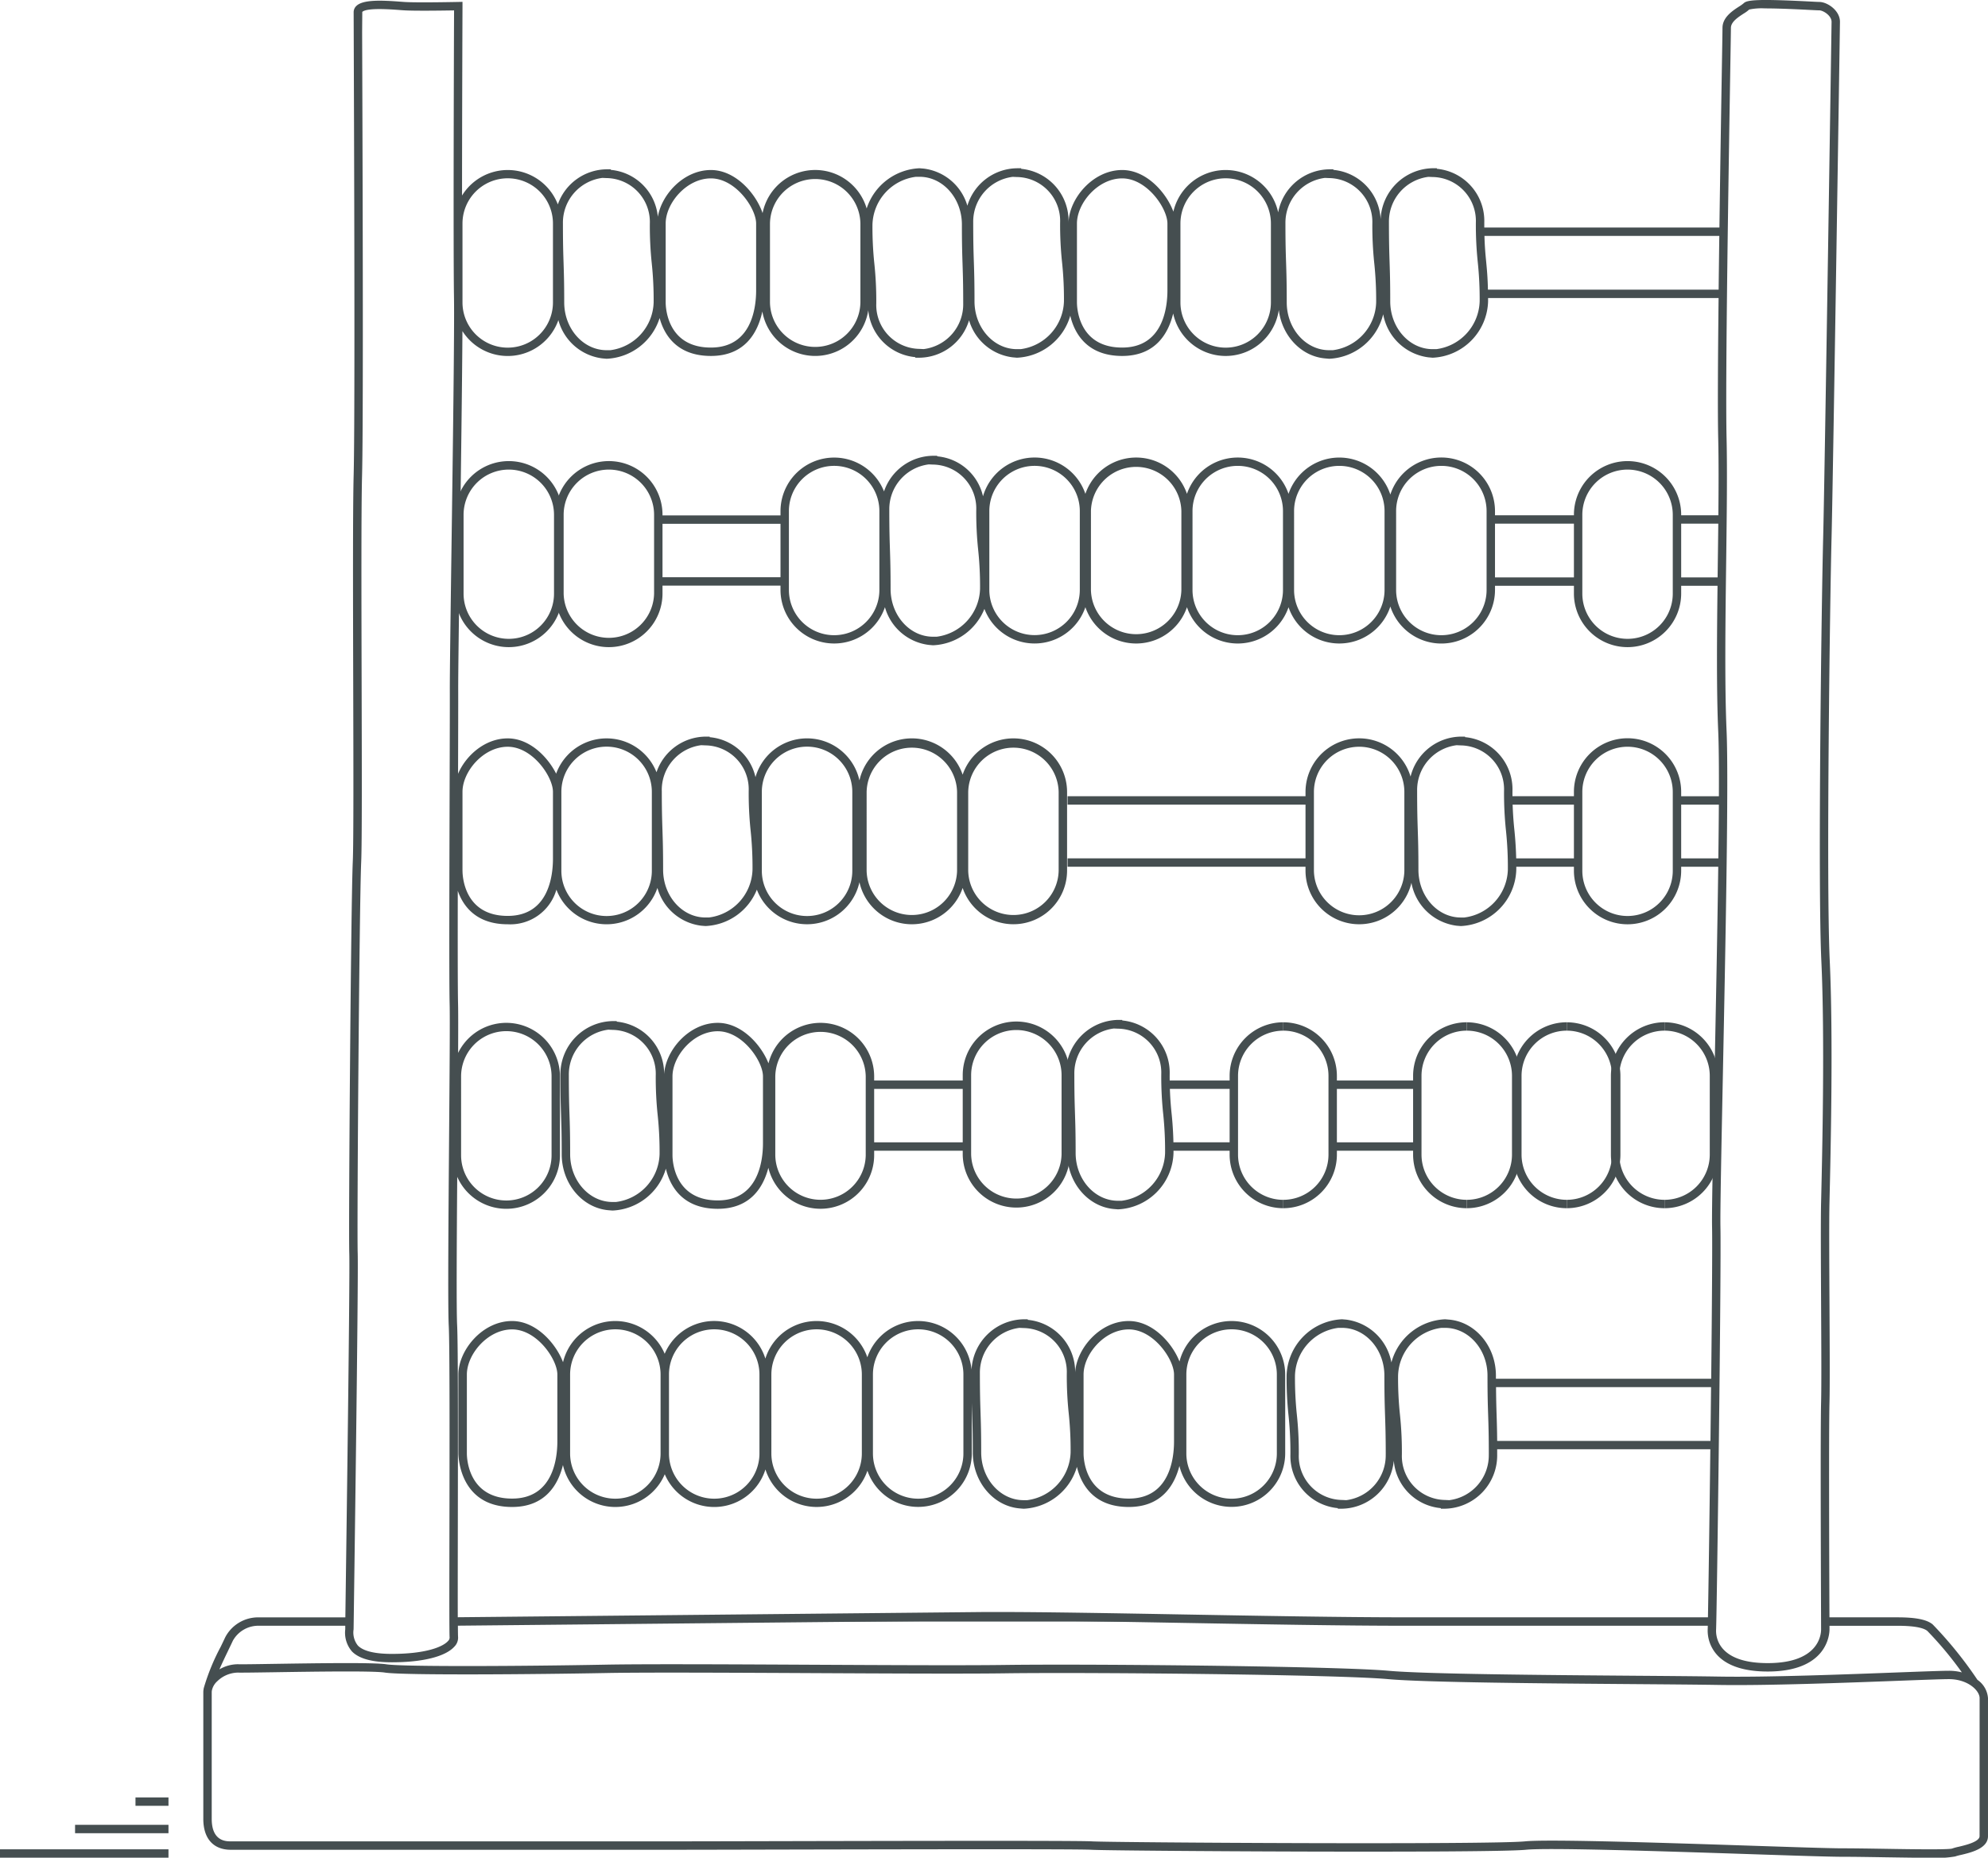<?xml version="1.0" encoding="UTF-8"?> <svg xmlns="http://www.w3.org/2000/svg" width="349.511" height="326.671" viewBox="0 0 349.511 326.671"><g id="Grey" style="isolation: isolate"><line id="Line_64" data-name="Line 64" x1="5.797" transform="translate(23.822 316.807)" fill="#353e3f"></line><line id="Line_65" data-name="Line 65" x1="16.42" transform="translate(13.198 321.626)" fill="#353e3f"></line><line id="Line_66" data-name="Line 66" x1="29.619" transform="translate(0 325.933)" fill="#353e3f"></line><line id="Line_67" data-name="Line 67" x2="38.962" transform="translate(262.488 254.111)" fill="#353e3f"></line><line id="Line_68" data-name="Line 68" x2="39.087" transform="translate(262.488 243.185)" fill="#353e3f"></line><line id="Line_69" data-name="Line 69" x2="42.143" transform="translate(260.88 51.669)" fill="#353e3f"></line><line id="Line_70" data-name="Line 70" x2="42.143" transform="translate(260.88 40.747)" fill="#353e3f"></line><path id="Path_793" data-name="Path 793" d="M655.424,127.039H601.286c-21.779,0-59.359-1.071-74.7-.917s-92.376.917-92.376.917" transform="translate(-354.462 158.102)" fill="#454e50"></path><rect id="Rectangle_74" data-name="Rectangle 74" width="5.799" height="1.475" transform="translate(23.821 316.07)" fill="#454e50"></rect><path id="Path_794" data-name="Path 794" d="M440.795,114.037c0,5.171,3.612,9.427,8.194,9.846l.739.059a10.252,10.252,0,0,0,9.379-7.362c.656,2.793,2.713,7.055,9.119,7.055,5.764,0,8.028-3.829,8.9-7.215a9.433,9.433,0,0,0,18.6-2.2V100.348a9.433,9.433,0,0,0-18.578-2.292c-1.25-3.194-4.688-7.12-8.921-7.12-5.1,0-9.22,4.893-9.424,9.091a9.192,9.192,0,0,0-8.336-9.3v-.1h-.739a9.366,9.366,0,0,0-9.163,9.536c0,3.481.059,5.221.115,6.961S440.795,110.58,440.795,114.037Zm37.549-13.689a7.951,7.951,0,0,1,15.9,0v13.875a7.951,7.951,0,0,1-15.9,0Zm-18.073,0c0-3.575,3.671-7.937,7.955-7.937,4.351,0,7.952,5.253,7.952,7.937v11.763c0,3.02-.774,10.049-7.952,10.049-7.733,0-7.955-7.126-7.955-7.937Zm-11.283-8.212.739.035a7.718,7.718,0,0,1,7.6,7.99,62.925,62.925,0,0,0,.34,7.008,61.492,61.492,0,0,1,.334,6.867,8.736,8.736,0,0,1-7.668,8.4h-.6c-4.112,0-7.455-3.773-7.455-8.4,0-3.483-.056-5.224-.115-6.964s-.115-3.457-.115-6.911A7.939,7.939,0,0,1,448.989,92.136Z" transform="translate(-342.04 88.929)" fill="#454e50"></path><rect id="Rectangle_75" data-name="Rectangle 75" width="16.422" height="1.475" transform="translate(13.198 320.889)" fill="#454e50"></rect><rect id="Rectangle_76" data-name="Rectangle 76" width="29.62" height="1.475" transform="translate(0 325.195)" fill="#454e50"></rect><path id="Path_795" data-name="Path 795" d="M443.932,141.409c5.859,0,8.1-3.95,8.942-7.374a9.437,9.437,0,0,0,17.9,1.616,9.441,9.441,0,0,0,17.7-.844,9.437,9.437,0,0,0,17.928.224A9.434,9.434,0,0,0,524.757,132v-8.884c.018.637.038,1.209.056,1.785.056,1.728.115,3.457.115,6.914,0,5.171,3.612,9.427,8.194,9.843l.739.062a10.237,10.237,0,0,0,9.373-7.368c.659,2.793,2.711,7.058,9.119,7.058,5.767,0,8.028-3.826,8.9-7.212a9.435,9.435,0,0,0,18.6-2.2V118.122a9.436,9.436,0,0,0-18.584-2.289c-1.247-3.194-4.685-7.123-8.924-7.123-5.093,0-9.217,4.9-9.421,9.094a9.19,9.19,0,0,0-8.333-9.3v-.1h-.739a9.336,9.336,0,0,0-9.143,8.866,9.435,9.435,0,0,0-18.321-2.18,9.436,9.436,0,0,0-17.928.224,9.44,9.44,0,0,0-17.7-.844,9.438,9.438,0,0,0-17.872,1.487c-1.206-3.218-4.679-7.247-8.968-7.247-5.223,0-9.432,5.15-9.432,9.412V132C434.5,132.383,434.607,141.409,443.932,141.409Zm118.542-23.287a7.954,7.954,0,0,1,15.909,0V132a7.954,7.954,0,0,1-15.909,0Zm-18.07,0c0-3.572,3.668-7.937,7.949-7.937,4.354,0,7.954,5.256,7.954,7.937v11.763c0,3.02-.774,10.049-7.954,10.049-7.727,0-7.949-7.123-7.949-7.934Zm-11.283-8.209.739.032a7.716,7.716,0,0,1,7.594,7.99,62.941,62.941,0,0,0,.34,7.008,61.722,61.722,0,0,1,.331,6.87,8.738,8.738,0,0,1-7.629,8.4h-.635c-4.112,0-7.455-3.773-7.455-8.4,0-3.483-.059-5.221-.115-6.964s-.115-3.457-.115-6.914A7.935,7.935,0,0,1,533.122,109.913Zm-25.749,8.209a7.953,7.953,0,0,1,15.906,0V132a7.953,7.953,0,0,1-15.906,0Zm-17.857,0a7.953,7.953,0,0,1,15.906,0V132a7.953,7.953,0,0,1-15.906,0Zm-18,0a7.953,7.953,0,0,1,15.906,0V132a7.953,7.953,0,0,1-15.906,0Zm-17.384,0a7.953,7.953,0,0,1,15.906,0V132a7.953,7.953,0,0,1-15.906,0Zm-18.15,0c0-3.572,3.671-7.937,7.955-7.937,4.354,0,7.954,5.256,7.954,7.937v11.763c0,3.02-.774,10.049-7.954,10.049-7.733,0-7.955-7.123-7.955-7.934Z" transform="translate(-353.901 123.587)" fill="#454e50"></path><path id="Path_796" data-name="Path 796" d="M507.258,83.55a9.436,9.436,0,0,0,17.857,0,9.437,9.437,0,0,0,17.857.006,9.44,9.44,0,0,0,17.9-.127,9.432,9.432,0,0,0,18.4-2.908v-.737h14.611V78.308H579.271V68.864h14.611V67.389H579.271v-.74a9.431,9.431,0,0,0-18.4-2.908,9.438,9.438,0,0,0-17.9-.124,9.435,9.435,0,0,0-17.857,0,9.435,9.435,0,0,0-17.857,0,9.439,9.439,0,0,0-18,.431,9.055,9.055,0,0,0-8.052-7.026v-.1h-.739a9.21,9.21,0,0,0-8.611,6.268,9.433,9.433,0,0,0-18.2,3.457V80.521a9.434,9.434,0,0,0,18.362,3.026,9.17,9.17,0,0,0,7.712,6.634l.739.065a10.192,10.192,0,0,0,9.036-6.4,9.439,9.439,0,0,0,17.754-.3Zm54.629-16.9a7.953,7.953,0,0,1,15.906,0V80.521a7.953,7.953,0,0,1-15.906,0Zm-17.94,0a7.953,7.953,0,0,1,15.906,0V80.521a7.953,7.953,0,0,1-15.906,0Zm-17.857,0a7.953,7.953,0,0,1,15.906,0V80.521a7.953,7.953,0,0,1-15.906,0Zm-17.857,0a7.952,7.952,0,0,1,15.9,0V80.521a7.952,7.952,0,0,1-15.9,0ZM471.039,80.521a7.953,7.953,0,0,1-15.906,0V66.649a7.953,7.953,0,0,1,15.906,0Zm10.083,8.22h-.653c-4.112,0-7.458-3.772-7.458-8.406,0-3.48-.059-5.221-.115-6.961s-.112-3.457-.112-6.917a7.932,7.932,0,0,1,6.947-8.02l.739.032a7.718,7.718,0,0,1,7.6,7.987,63.125,63.125,0,0,0,.337,7.011,60.986,60.986,0,0,1,.331,6.867A8.742,8.742,0,0,1,481.122,88.741Zm17.2-.283a7.954,7.954,0,0,1-7.952-7.937V66.649a7.953,7.953,0,0,1,15.906,0V80.521A7.954,7.954,0,0,1,498.325,88.458Z" transform="translate(-316.435 23.224)" fill="#454e50"></path><path id="Path_797" data-name="Path 797" d="M510.272,89.943a9.427,9.427,0,0,1-9.427-9.409V66.656a9.428,9.428,0,0,1,18.856,0V80.534A9.43,9.43,0,0,1,510.272,89.943Zm0-31.221a7.95,7.95,0,0,0-7.949,7.934V80.534a7.95,7.95,0,0,0,15.9,0V66.656A7.953,7.953,0,0,0,510.272,58.722Z" transform="translate(-224.133 23.854)" fill="#454e50"></path><path id="Path_798" data-name="Path 798" d="M443.732,89.943a9.427,9.427,0,0,1-9.426-9.409V66.656a9.428,9.428,0,0,1,18.856,0V80.534A9.43,9.43,0,0,1,443.732,89.943Zm0-31.221a7.95,7.95,0,0,0-7.949,7.934V80.534a7.95,7.95,0,0,0,15.9,0V66.656A7.953,7.953,0,0,0,443.732,58.722Z" transform="translate(-354.282 23.854)" fill="#454e50"></path><path id="Path_799" data-name="Path 799" d="M449.687,89.943a9.43,9.43,0,0,1-9.43-9.409V66.656a9.429,9.429,0,0,1,18.859,0V80.534A9.43,9.43,0,0,1,449.687,89.943Zm0-31.221a7.953,7.953,0,0,0-7.951,7.934V80.534a7.952,7.952,0,0,0,15.9,0V66.656A7.951,7.951,0,0,0,449.687,58.722Z" transform="translate(-342.641 23.854)" fill="#454e50"></path><path id="Path_800" data-name="Path 800" d="M512.188,106.979l-.739-.059a9.28,9.28,0,0,1-7.949-7.545,9.433,9.433,0,0,1-18.619-2.115V83.382a9.433,9.433,0,0,1,18.469-2.687,9.237,9.237,0,0,1,8.838-7.029h.739v.094a9.206,9.206,0,0,1,8.339,9.436,60.759,60.759,0,0,0,.334,6.867,63.9,63.9,0,0,1,.337,7.011A10.217,10.217,0,0,1,512.188,106.979Zm-.739-31.8a7.932,7.932,0,0,0-6.944,8.02c0,3.457.056,5.182.112,6.911s.115,3.483.115,6.967c0,4.634,3.343,8.4,7.455,8.4h.6a8.734,8.734,0,0,0,7.668-8.4,61.693,61.693,0,0,0-.331-6.87,62.922,62.922,0,0,1-.34-7.008,7.718,7.718,0,0,0-7.6-7.987Zm-17.139.271a7.951,7.951,0,0,0-7.951,7.934V97.26a7.951,7.951,0,0,0,15.9,0V83.382A7.949,7.949,0,0,0,494.311,75.448Z" transform="translate(-255.358 55.864)" fill="#454e50"></path><rect id="Rectangle_77" data-name="Rectangle 77" width="23.041" height="1.475" transform="translate(115.213 90.634)" fill="#454e50"></rect><rect id="Rectangle_78" data-name="Rectangle 78" width="23.041" height="1.475" transform="translate(115.213 101.505)" fill="#454e50"></rect><rect id="Rectangle_79" data-name="Rectangle 79" width="17.5" height="1.475" transform="translate(152.497 200.875)" fill="#454e50"></rect><rect id="Rectangle_80" data-name="Rectangle 80" width="17.5" height="1.475" transform="translate(152.497 190.004)" fill="#454e50"></rect><path id="Path_801" data-name="Path 801" d="M479.793,123.868l-.739-.059c-4.579-.416-8.194-4.675-8.194-9.846,0-3.46-.059-5.188-.112-6.917s-.115-3.481-.115-6.961a9.36,9.36,0,0,1,9.16-9.53h.739v.1a9.2,9.2,0,0,1,8.339,9.433,61.676,61.676,0,0,0,.331,6.867,62.225,62.225,0,0,1,.34,7.011A10.217,10.217,0,0,1,479.793,123.868Zm-.739-31.8a7.927,7.927,0,0,0-6.944,8.017c0,3.457.056,5.185.112,6.914s.115,3.481.115,6.964c0,4.634,3.346,8.4,7.455,8.4h.606a8.734,8.734,0,0,0,7.665-8.4,61.693,61.693,0,0,0-.331-6.87,62.2,62.2,0,0,1-.34-7.008,7.716,7.716,0,0,0-7.6-7.987Z" transform="translate(-283.229 88.791)" fill="#454e50"></path><path id="Path_802" data-name="Path 802" d="M473.925,123.355a9.432,9.432,0,0,1-9.432-9.409V100.068a9.429,9.429,0,0,1,18.859,0v13.878A9.429,9.429,0,0,1,473.925,123.355Zm0-31.221a7.952,7.952,0,0,0-7.954,7.934v13.878a7.951,7.951,0,0,0,15.9,0V100.068A7.949,7.949,0,0,0,473.925,92.134Z" transform="translate(-295.236 88.993)" fill="#454e50"></path><path id="Path_803" data-name="Path 803" d="M489.8,123.392a9.432,9.432,0,0,1-9.432-9.409V100.105A9.432,9.432,0,0,1,489.8,90.7v1.475a7.952,7.952,0,0,0-7.954,7.934v13.878a7.954,7.954,0,0,0,7.954,7.934Z" transform="translate(-264.187 89.066)" fill="#454e50"></path><path id="Path_804" data-name="Path 804" d="M483.558,123.392v-1.475a7.95,7.95,0,0,0,7.949-7.934V100.105a7.949,7.949,0,0,0-7.949-7.934V90.7a9.429,9.429,0,0,1,9.427,9.409v13.878A9.429,9.429,0,0,1,483.558,123.392Z" transform="translate(-257.946 89.066)" fill="#454e50"></path><path id="Path_805" data-name="Path 805" d="M512.471,123.392a9.429,9.429,0,0,1-9.426-9.409V100.105a9.429,9.429,0,0,1,9.426-9.409v1.475a7.949,7.949,0,0,0-7.949,7.934v13.878a7.95,7.95,0,0,0,7.949,7.934Z" transform="translate(-219.83 89.066)" fill="#454e50"></path><path id="Path_806" data-name="Path 806" d="M506.234,123.392v-1.475a7.954,7.954,0,0,0,7.954-7.934V100.105a7.952,7.952,0,0,0-7.954-7.934V90.7a9.432,9.432,0,0,1,9.432,9.409v13.878A9.432,9.432,0,0,1,506.234,123.392Z" transform="translate(-213.593 89.066)" fill="#454e50"></path><path id="Path_807" data-name="Path 807" d="M506.662,123.392a9.432,9.432,0,0,1-9.432-9.409V100.105a9.432,9.432,0,0,1,9.432-9.409v1.475a7.954,7.954,0,0,0-7.954,7.934v13.878a7.955,7.955,0,0,0,7.954,7.934Z" transform="translate(-231.204 89.066)" fill="#454e50"></path><path id="Path_808" data-name="Path 808" d="M500.421,123.392v-1.475a7.95,7.95,0,0,0,7.949-7.934V100.105a7.949,7.949,0,0,0-7.949-7.934V90.7a9.427,9.427,0,0,1,9.427,9.409v13.878A9.427,9.427,0,0,1,500.421,123.392Z" transform="translate(-224.963 89.066)" fill="#454e50"></path><path id="Path_809" data-name="Path 809" d="M500.712,123.392a9.432,9.432,0,0,1-9.432-9.409V100.105a9.432,9.432,0,0,1,9.432-9.409v1.475a7.952,7.952,0,0,0-7.955,7.934v13.878a7.954,7.954,0,0,0,7.955,7.934Z" transform="translate(-242.842 89.066)" fill="#454e50"></path><path id="Path_810" data-name="Path 810" d="M494.471,123.392v-1.475a7.953,7.953,0,0,0,7.952-7.934V100.105a7.951,7.951,0,0,0-7.952-7.934V90.7a9.43,9.43,0,0,1,9.43,9.409v13.878A9.43,9.43,0,0,1,494.471,123.392Z" transform="translate(-236.6 89.066)" fill="#454e50"></path><rect id="Rectangle_81" data-name="Rectangle 81" width="42.57" height="1.475" transform="translate(187.691 140.014)" fill="#454e50"></rect><rect id="Rectangle_82" data-name="Rectangle 82" width="42.57" height="1.475" transform="translate(187.691 150.937)" fill="#454e50"></rect><path id="Path_811" data-name="Path 811" d="M492,80.924h-.984V82.4H492C492,81.874,492,81.369,492,80.924Z" transform="translate(-243.368 70.014)" fill="#454e50"></path><path id="Path_812" data-name="Path 812" d="M491.78,77.22h-.769v1.475h.777C491.783,78.258,491.783,77.733,491.78,77.22Z" transform="translate(-243.368 62.793)" fill="#454e50"></path><path id="Path_813" data-name="Path 813" d="M510.272,106.466a9.427,9.427,0,0,1-9.427-9.409V83.179a9.428,9.428,0,0,1,18.856,0V97.057A9.43,9.43,0,0,1,510.272,106.466Zm0-31.221a7.948,7.948,0,0,0-7.949,7.934V97.057a7.95,7.95,0,0,0,15.9,0V83.179A7.951,7.951,0,0,0,510.272,75.245Z" transform="translate(-224.133 56.067)" fill="#454e50"></path><path id="Path_814" data-name="Path 814" d="M508.793,80.924H497.158c.012.445.018.95.021,1.475h11.614Z" transform="translate(-231.345 70.014)" fill="#454e50"></path><path id="Path_815" data-name="Path 815" d="M509.211,78.695V77.22H496.944c.006.513.009,1.038.021,1.475Z" transform="translate(-231.764 62.793)" fill="#454e50"></path><path id="Path_816" data-name="Path 816" d="M471.395,94.169h-.772v1.475h.78C471.4,95.2,471.395,94.685,471.395,94.169Z" transform="translate(-283.246 95.836)" fill="#454e50"></path><path id="Path_817" data-name="Path 817" d="M471.61,97.854h-.987v1.475h.993C471.613,98.8,471.613,98.308,471.61,97.854Z" transform="translate(-283.246 103.021)" fill="#454e50"></path><path id="Path_818" data-name="Path 818" d="M488.558,94.169h-12c.006.516.012,1.035.027,1.475h11.975Z" transform="translate(-271.639 95.836)" fill="#454e50"></path><path id="Path_819" data-name="Path 819" d="M488.14,97.854H476.771c.012.454.018.944.018,1.475H488.14Z" transform="translate(-271.221 103.021)" fill="#454e50"></path><rect id="Rectangle_83" data-name="Rectangle 83" width="14.879" height="1.475" transform="translate(234.3 190.004)" fill="#454e50"></rect><rect id="Rectangle_84" data-name="Rectangle 84" width="14.879" height="1.475" transform="translate(234.3 200.875)" fill="#454e50"></rect><path id="Path_820" data-name="Path 820" d="M731.238,325.145a70.282,70.282,0,0,0-7.872-9.745c-1.014-.85-2.968-1.245-6.148-1.245h-12l-.006-1.227c-.033-8.69-.115-31.767.012-36.587.074-2.9.038-9.858,0-17.22-.038-7.218-.08-14.686,0-17.981l.018-.8c.18-7.678.659-28.068.027-41.651-.642-13.777.038-63.51.319-74.329.272-10.784,1.478-90.455,1.478-90.779,0-1.991-2.217-3.489-3.657-3.489-.216,0-.845-.032-1.711-.08-9.092-.466-10.97-.274-11.54.295a6.758,6.758,0,0,1-.831.593c-1.162.755-2.914,1.9-2.914,3.755,0,.4-.041,2.979-.109,6.967-.112,6.781-.284,17.341-.432,28.139H644.534c0-.286,0-.581,0-.891a9.2,9.2,0,0,0-8.339-9.436v-.1h-.739a9.34,9.34,0,0,0-9.146,8.99,9.161,9.161,0,0,0-8.309-8.7v-.1h-.739a9.272,9.272,0,0,0-8.965,7.575,9.438,9.438,0,0,0-18.424-.13c-1.179-3.227-4.673-7.321-9-7.321-5.223,0-9.43,5.15-9.43,9.412v.575c0-.245,0-.5,0-.761a9.2,9.2,0,0,0-8.33-9.436v-.1h-.739a9.237,9.237,0,0,0-8.72,6.586A9.146,9.146,0,0,0,545.98,59.4l-.739-.062a10.244,10.244,0,0,0-9.291,7.073,9.434,9.434,0,0,0-18.3.814c-1.085-3.262-4.647-7.577-9.087-7.577-4.744,0-8.652,4.25-9.326,8.226a9.13,9.13,0,0,0-8.271-8.25v-.1h-.739a9.194,9.194,0,0,0-8.572,6.173,9.438,9.438,0,0,0-16.843-1.563c.006-14.957.08-33.024.08-33.3l0-.758-.757.018c-.071,0-7.31.156-9.506,0l-.65-.047c-3.252-.245-6.518-.392-7.712.717a1.518,1.518,0,0,0-.511,1.139l.012,3.478c.168,45.037.165,71.256-.012,77.925-.154,5.828-.115,21.325-.077,36.312.038,14.53.074,28.251-.074,31.628-.325,7.235-.76,64.5-.615,68.935.136,4.221-.553,53.954-.692,63.977H428.965a6.522,6.522,0,0,0-5.785,3.5c-.2.425-.47,1-.789,1.655a38.223,38.223,0,0,0-2.974,7.241,3.621,3.621,0,0,0-.092.8v22.243c0,3.451,1.762,5.43,4.83,5.43h77.715c3.092,0,9.353-.015,16.979-.032,21.587-.047,54.2-.118,56.6.03,3.438.218,70.186.622,76.4,0,4.023-.4,24.493.277,39.435.77,7.807.26,13.97.463,16.116.463,2.09,0,4.821.044,7.582.089,3.432.053,6.051.091,7.984.091a19.44,19.44,0,0,0,4.348-.233,8,8,0,0,1,.987-.265c1.791-.422,4.789-1.133,4.789-3.292V328.36A4.289,4.289,0,0,0,731.238,325.145Zm-45.185-79.6c-.056-2.808.157-13.3.423-26.576.44-21.851,1.043-51.771.656-60.679-.349-7.928-.21-18.948-.074-29.6.106-8.226.207-16,.074-21.809-.248-10.642.387-48.9.653-65.233.068-4,.109-6.592.109-6.991,0-1.059,1.244-1.87,2.243-2.519a5.73,5.73,0,0,0,.97-.711,10.724,10.724,0,0,1,2.787-.2c2.58,0,6.187.183,7.73.263.908.047,1.561.08,1.788.08.718,0,2.178.932,2.178,2.015,0,.324-1.206,79.96-1.478,90.741-.281,10.831-.961,60.626-.319,74.436.63,13.53.154,33.885-.024,41.548l-.021.8c-.08,3.318-.038,10.8,0,18.025.038,7.35.074,14.291,0,17.172-.127,4.84-.044,27.935-.012,36.631l.012,3.339c0,.988-.455,5.926-9.385,5.926-3.633,0-6.231-.79-7.724-2.342a4.8,4.8,0,0,1-1.351-3.554h0C685.444,312.415,686.207,253.087,686.053,245.545Zm-.2-174.309c-.044,3.171-.083,6.35-.118,9.448H645.175c-.05-2.218-.183-3.6-.313-4.949-.121-1.248-.245-2.528-.3-4.5ZM634.714,60.848l.739.032a7.719,7.719,0,0,1,7.6,7.99,63.083,63.083,0,0,0,.337,7.005,61.705,61.705,0,0,1,.331,6.867,8.742,8.742,0,0,1-7.615,8.406h-.653c-4.109,0-7.455-3.773-7.455-8.406,0-3.481-.059-5.221-.115-6.961s-.112-3.457-.112-6.911A7.933,7.933,0,0,1,634.714,60.848Zm-18.194.186.739.032a7.718,7.718,0,0,1,7.594,7.99,62.9,62.9,0,0,0,.34,7.005,61.761,61.761,0,0,1,.331,6.87,8.737,8.737,0,0,1-7.612,8.4h-.653c-4.112,0-7.455-3.77-7.455-8.4,0-3.48-.056-5.224-.115-6.964s-.115-3.457-.115-6.911A7.936,7.936,0,0,1,616.52,61.034Zm-25.406,8.023a7.953,7.953,0,0,1,15.906,0V82.931a7.953,7.953,0,0,1-15.906,0Zm-18.194,0c0-3.572,3.668-7.937,7.952-7.937,4.354,0,7.955,5.256,7.955,7.937V80.82c0,3.02-.774,10.049-7.955,10.049-7.73,0-7.952-7.123-7.952-7.937Zm-11.289-8.209.739.032a7.715,7.715,0,0,1,7.591,7.99,62.847,62.847,0,0,0,.34,7.005,61.554,61.554,0,0,1,.334,6.867,8.742,8.742,0,0,1-7.615,8.406h-.65c-4.115,0-7.461-3.773-7.461-8.406,0-3.481-.056-5.221-.115-6.961s-.112-3.457-.112-6.911A7.933,7.933,0,0,1,561.631,60.848Zm-17.011-.009h.621c4.109,0,7.452,3.77,7.452,8.4,0,3.48.059,5.221.115,6.964s.115,3.457.115,6.911a7.933,7.933,0,0,1-6.944,8.023l-.739-.035a7.716,7.716,0,0,1-7.6-7.987,62.175,62.175,0,0,0-.34-7.008,61.684,61.684,0,0,1-.331-6.867A8.732,8.732,0,0,1,544.62,60.839ZM518.95,69.057a7.951,7.951,0,0,1,15.9,0V82.931a7.951,7.951,0,0,1-15.9,0Zm-18.336,0c0-3.572,3.668-7.937,7.951-7.937,4.351,0,7.952,5.256,7.952,7.937V80.82c0,3.02-.774,10.049-7.952,10.049-7.73,0-7.951-7.123-7.951-7.937Zm-11.123-8.023.739.032a7.719,7.719,0,0,1,7.6,7.99,63.091,63.091,0,0,0,.337,7.005,61.052,61.052,0,0,1,.331,6.87,8.739,8.739,0,0,1-7.614,8.4h-.653c-4.109,0-7.455-3.77-7.455-8.4,0-3.48-.059-5.224-.115-6.964s-.112-3.457-.112-6.911A7.933,7.933,0,0,1,489.491,61.034Zm-24.6,8.023a7.953,7.953,0,0,1,15.906,0V82.931a7.953,7.953,0,0,1-15.906,0Zm-.928,167.625a9.433,9.433,0,0,0,18.067-3.778V219.028a9.433,9.433,0,0,0-17.907-4.124c.021-4.162.024-7.339-.012-8.7-.059-2.46-.065-10.586-.047-19.809.934,2.672,3.216,5.887,8.779,5.887a8.43,8.43,0,0,0,8.56-6.088,9.439,9.439,0,0,0,17.759-.307,9.169,9.169,0,0,0,7.709,6.645l.739.059a10.2,10.2,0,0,0,9.036-6.4,9.436,9.436,0,0,0,18.034-1.307,9.437,9.437,0,0,0,18.144,1.009,9.433,9.433,0,0,0,18.359-3.023V169a9.433,9.433,0,0,0-18.359-3.026,9.438,9.438,0,0,0-18.144,1.009,9.435,9.435,0,0,0-18.277-.572,9.058,9.058,0,0,0-8.055-7.029v-.1h-.739a9.2,9.2,0,0,0-8.608,6.268,9.441,9.441,0,0,0-17.644.248c-1.5-2.982-4.676-6.206-8.516-6.206-3.949,0-7.322,2.947-8.729,6.227.021-6.9.035-12.527.027-14.689-.012-2.755.127-12.893.29-24.632.183-13.412.4-29.366.452-38.524A9.436,9.436,0,0,0,481.75,86.04a9.177,9.177,0,0,0,7.742,6.734l.739.065a10.246,10.246,0,0,0,9.317-7.162c.754,2.778,2.9,6.666,9.019,6.666s8.286-4.3,9.042-7.822a9.432,9.432,0,0,0,18.622-.218,9.133,9.133,0,0,0,8.271,8.25v.1h.739a9.22,9.22,0,0,0,8.711-6.583,9.158,9.158,0,0,0,7.68,6.519l.739.065a10.241,10.241,0,0,0,9.376-7.386c.653,2.79,2.7,7.076,9.125,7.076,5.915,0,8.141-4.029,8.966-7.474a9.435,9.435,0,0,0,18.569-.622c.55,4.56,3.929,8.147,8.114,8.527l.739.065a10.254,10.254,0,0,0,9.5-7.831,9.286,9.286,0,0,0,7.958,7.58l.739.065a10.215,10.215,0,0,0,9.746-9.911c0-.2,0-.4,0-.584h40.523c-.118,10.7-.171,20.219-.065,24.753.086,3.784.074,8.406.024,13.453h-7.269v1.475h7.257c-.024,2.218-.053,4.507-.086,6.831-.009.87-.021,1.743-.033,2.613h-7.139v1.475h7.124c-.112,9.347-.183,18.638.121,25.594.106,2.428.139,6.43.118,11.412h-7.363v1.475h7.357c-.015,2.9-.047,6.079-.092,9.45h-7.266v1.475h7.251c-.154,11.68-.432,25.334-.662,36.772,0,.277-.009.555-.015.829h-.071v1.475h.038c-.012.667-.024,1.283-.038,1.932V232.8a8.609,8.609,0,0,1-.219,1.882c-.1,5.418-.148,9.324-.118,10.893.062,2.982-.021,14.072-.151,26.623H646.579v-.552c0-5.171-3.615-9.427-8.2-9.843l-.739-.062a10.248,10.248,0,0,0-9.435,7.592,9.283,9.283,0,0,0-7.943-7.53l-.739-.062a10.214,10.214,0,0,0-9.746,9.9,62.2,62.2,0,0,0,.34,7.008,61.72,61.72,0,0,1,.331,6.867,9.2,9.2,0,0,0,8.336,9.436v.1h.739a9.318,9.318,0,0,0,9.1-8.448,9.126,9.126,0,0,0,8.274,8.347v.1h.739a9.366,9.366,0,0,0,9.164-9.536v-.92h37.475c-.154,12.674-.325,24.679-.42,29.555H630.4c-10.624,0-24.919-.254-38.747-.5-12.563-.224-24.52-.434-32.6-.434-1.212,0-2.335,0-3.361.012l-91.629.911c-.012-3.593,0-9.536.009-15.7.024-14.3.056-32.1-.121-35.625C463.813,260.013,463.875,248.527,463.967,236.681Zm.683-3.778V219.028a7.953,7.953,0,0,1,15.906,0V232.9a7.953,7.953,0,0,1-15.906,0Zm.245-50.028V169c0-3.572,3.668-7.934,7.952-7.934,4.354,0,7.954,5.25,7.954,7.934V180.76c0,3.02-.774,10.049-7.954,10.049C465.117,190.81,464.895,183.686,464.895,182.875Zm17.384,0V169a7.953,7.953,0,0,1,15.906,0v13.878a7.953,7.953,0,0,1-15.906,0Zm17.653-14.064a7.935,7.935,0,0,1,6.943-8.023l.739.035a7.714,7.714,0,0,1,7.6,7.987,62.9,62.9,0,0,0,.34,7.008,61.709,61.709,0,0,1,.331,6.87,8.733,8.733,0,0,1-7.665,8.4h-.6c-4.109,0-7.452-3.77-7.452-8.4,0-3.483-.059-5.224-.115-6.967S499.932,172.268,499.932,168.812Zm17.591,14.064V169a7.953,7.953,0,0,1,15.906,0v13.878a7.953,7.953,0,0,1-15.906,0Zm18.424,0V169a7.952,7.952,0,0,1,15.9,0v13.878a7.952,7.952,0,0,1-15.9,0Zm17.86,0V169a7.952,7.952,0,0,1,15.9,0v13.878a7.952,7.952,0,0,1-15.9,0Zm130.6,90.8c-.032,3.112-.071,6.3-.106,9.453H646.8c-.018-1.991-.059-3.277-.1-4.566-.044-1.351-.086-2.7-.1-4.887Zm-39.078,11.848a7.936,7.936,0,0,1-6.946,8.026l-.739-.035a7.716,7.716,0,0,1-7.594-7.99,63.034,63.034,0,0,0-.337-7.005,61.048,61.048,0,0,1-.331-6.87,8.731,8.731,0,0,1,7.612-8.4h.65c4.112,0,7.458,3.77,7.458,8.4,0,3.483.056,5.221.115,6.964S645.329,282.067,645.329,285.521Zm-18.12,0a7.936,7.936,0,0,1-6.944,8.026l-.739-.035a7.717,7.717,0,0,1-7.6-7.99,62.146,62.146,0,0,0-.34-7.005,61.8,61.8,0,0,1-.331-6.87,8.734,8.734,0,0,1,7.615-8.4h.653c4.109,0,7.452,3.77,7.452,8.4,0,3.483.059,5.224.115,6.964S627.209,282.067,627.209,285.521Zm-181.454,30.4c.035-2.492.866-61.086.718-65.793-.145-4.421.29-61.6.615-68.82.148-3.413.112-17.149.074-31.7-.038-14.975-.077-30.463.077-36.271.177-6.684.18-32.917.012-77.969l.027-3.528c.819-.764,5.013-.448,6.595-.327l.665.047c1.85.124,6.938.05,8.877.018-.024,5.684-.154,41.692-.015,50.376.092,5.678-.2,27.213-.443,44.518-.163,11.745-.3,21.889-.29,24.656.009,2.383-.009,8.967-.033,16.816-.041,15.232-.1,34.186,0,38.3.071,2.708-.012,12.748-.095,23.381-.109,14-.236,29.862-.059,33.265.177,3.483.145,21.264.121,35.551-.021,11.884-.03,18.641.032,19.278a.88.88,0,0,1-.293.613c-.987,1.088-4.1,2.248-9.864,2.248-3,0-5.007-.49-5.962-1.454a3.668,3.668,0,0,1-.766-2.858Zm-22.034,4.023c.328-.673.609-1.257.807-1.69a5.127,5.127,0,0,1,4.437-2.625H444.28c0,.159,0,.251,0,.271l0,.351a5.034,5.034,0,0,0,1.191,3.911c1.262,1.274,3.556,1.894,7.014,1.894,5.386,0,9.382-1,10.958-2.731a2.234,2.234,0,0,0,.671-1.749c-.015-.153-.024-.847-.03-1.956l91.64-.911c7.816-.083,21.472.165,35.912.422,13.834.245,28.138.5,38.773.5H683.83c-.006.268-.012.475-.018.614a6.375,6.375,0,0,0,1.762,4.634c1.785,1.855,4.744,2.8,8.791,2.8,10.556,0,10.863-6.642,10.863-7.4l0-.643h11.992c3.408,0,4.709.49,5.2.9a62.484,62.484,0,0,1,6.078,7.294,9.054,9.054,0,0,0-2.282-.283c-1.165,0-4.289.115-8.61.277-9.341.354-23.45.894-31.868.743-3.393-.056-8.673-.1-14.721-.145-15.539-.121-36.828-.286-43.3-.873-7.437-.675-39.007-1.077-57.786-1.077-3.828,0-7.124.018-9.577.05-6.955.1-20.715.032-34.017-.035-14.52-.074-29.518-.145-36.4-.012-13.875.265-35.551.4-38.46-.068-2.173-.345-12.371-.183-19.817-.071-3.151.05-5.637.091-6.243.062a6.412,6.412,0,0,0-3.263.906C422.678,322.107,423.263,320.892,423.722,319.945Zm307.892,32.687c0,.991-2.466,1.578-3.651,1.858a9.339,9.339,0,0,0-1.176.322c-.766.218-7.133.121-11.779.044-2.77-.044-5.51-.088-7.606-.088-2.119,0-8.584-.215-16.066-.463-11.759-.386-26.92-.888-34.9-.888-2.193,0-3.846.038-4.735.127-6.2.616-72.737.212-76.16,0-2.442-.15-35.087-.08-56.7-.032-7.623.018-13.884.032-16.976.032H424.156c-.828,0-3.352,0-3.352-3.955V327.343a2.052,2.052,0,0,1,.03-.336,3.034,3.034,0,0,1,.949-1.619,5.331,5.331,0,0,1,3.571-1.516c.662.021,3.033-.012,6.326-.062,6.976-.109,17.517-.271,19.562.056,3.278.516,26.837.307,38.72.083,6.864-.136,21.853-.059,36.361.012,13.308.068,27.059.136,34.05.035,14.452-.2,58.291.209,67.207,1.021,6.538.593,27.86.758,43.429.879,6.042.047,11.312.089,14.706.145,8.439.142,22.589-.389,31.948-.743,4.144-.156,7.417-.277,8.554-.277,3.3,0,5.4,1.979,5.4,3.342Z" transform="translate(-383.581 -29.751)" fill="#454e50"></path></g></svg> 